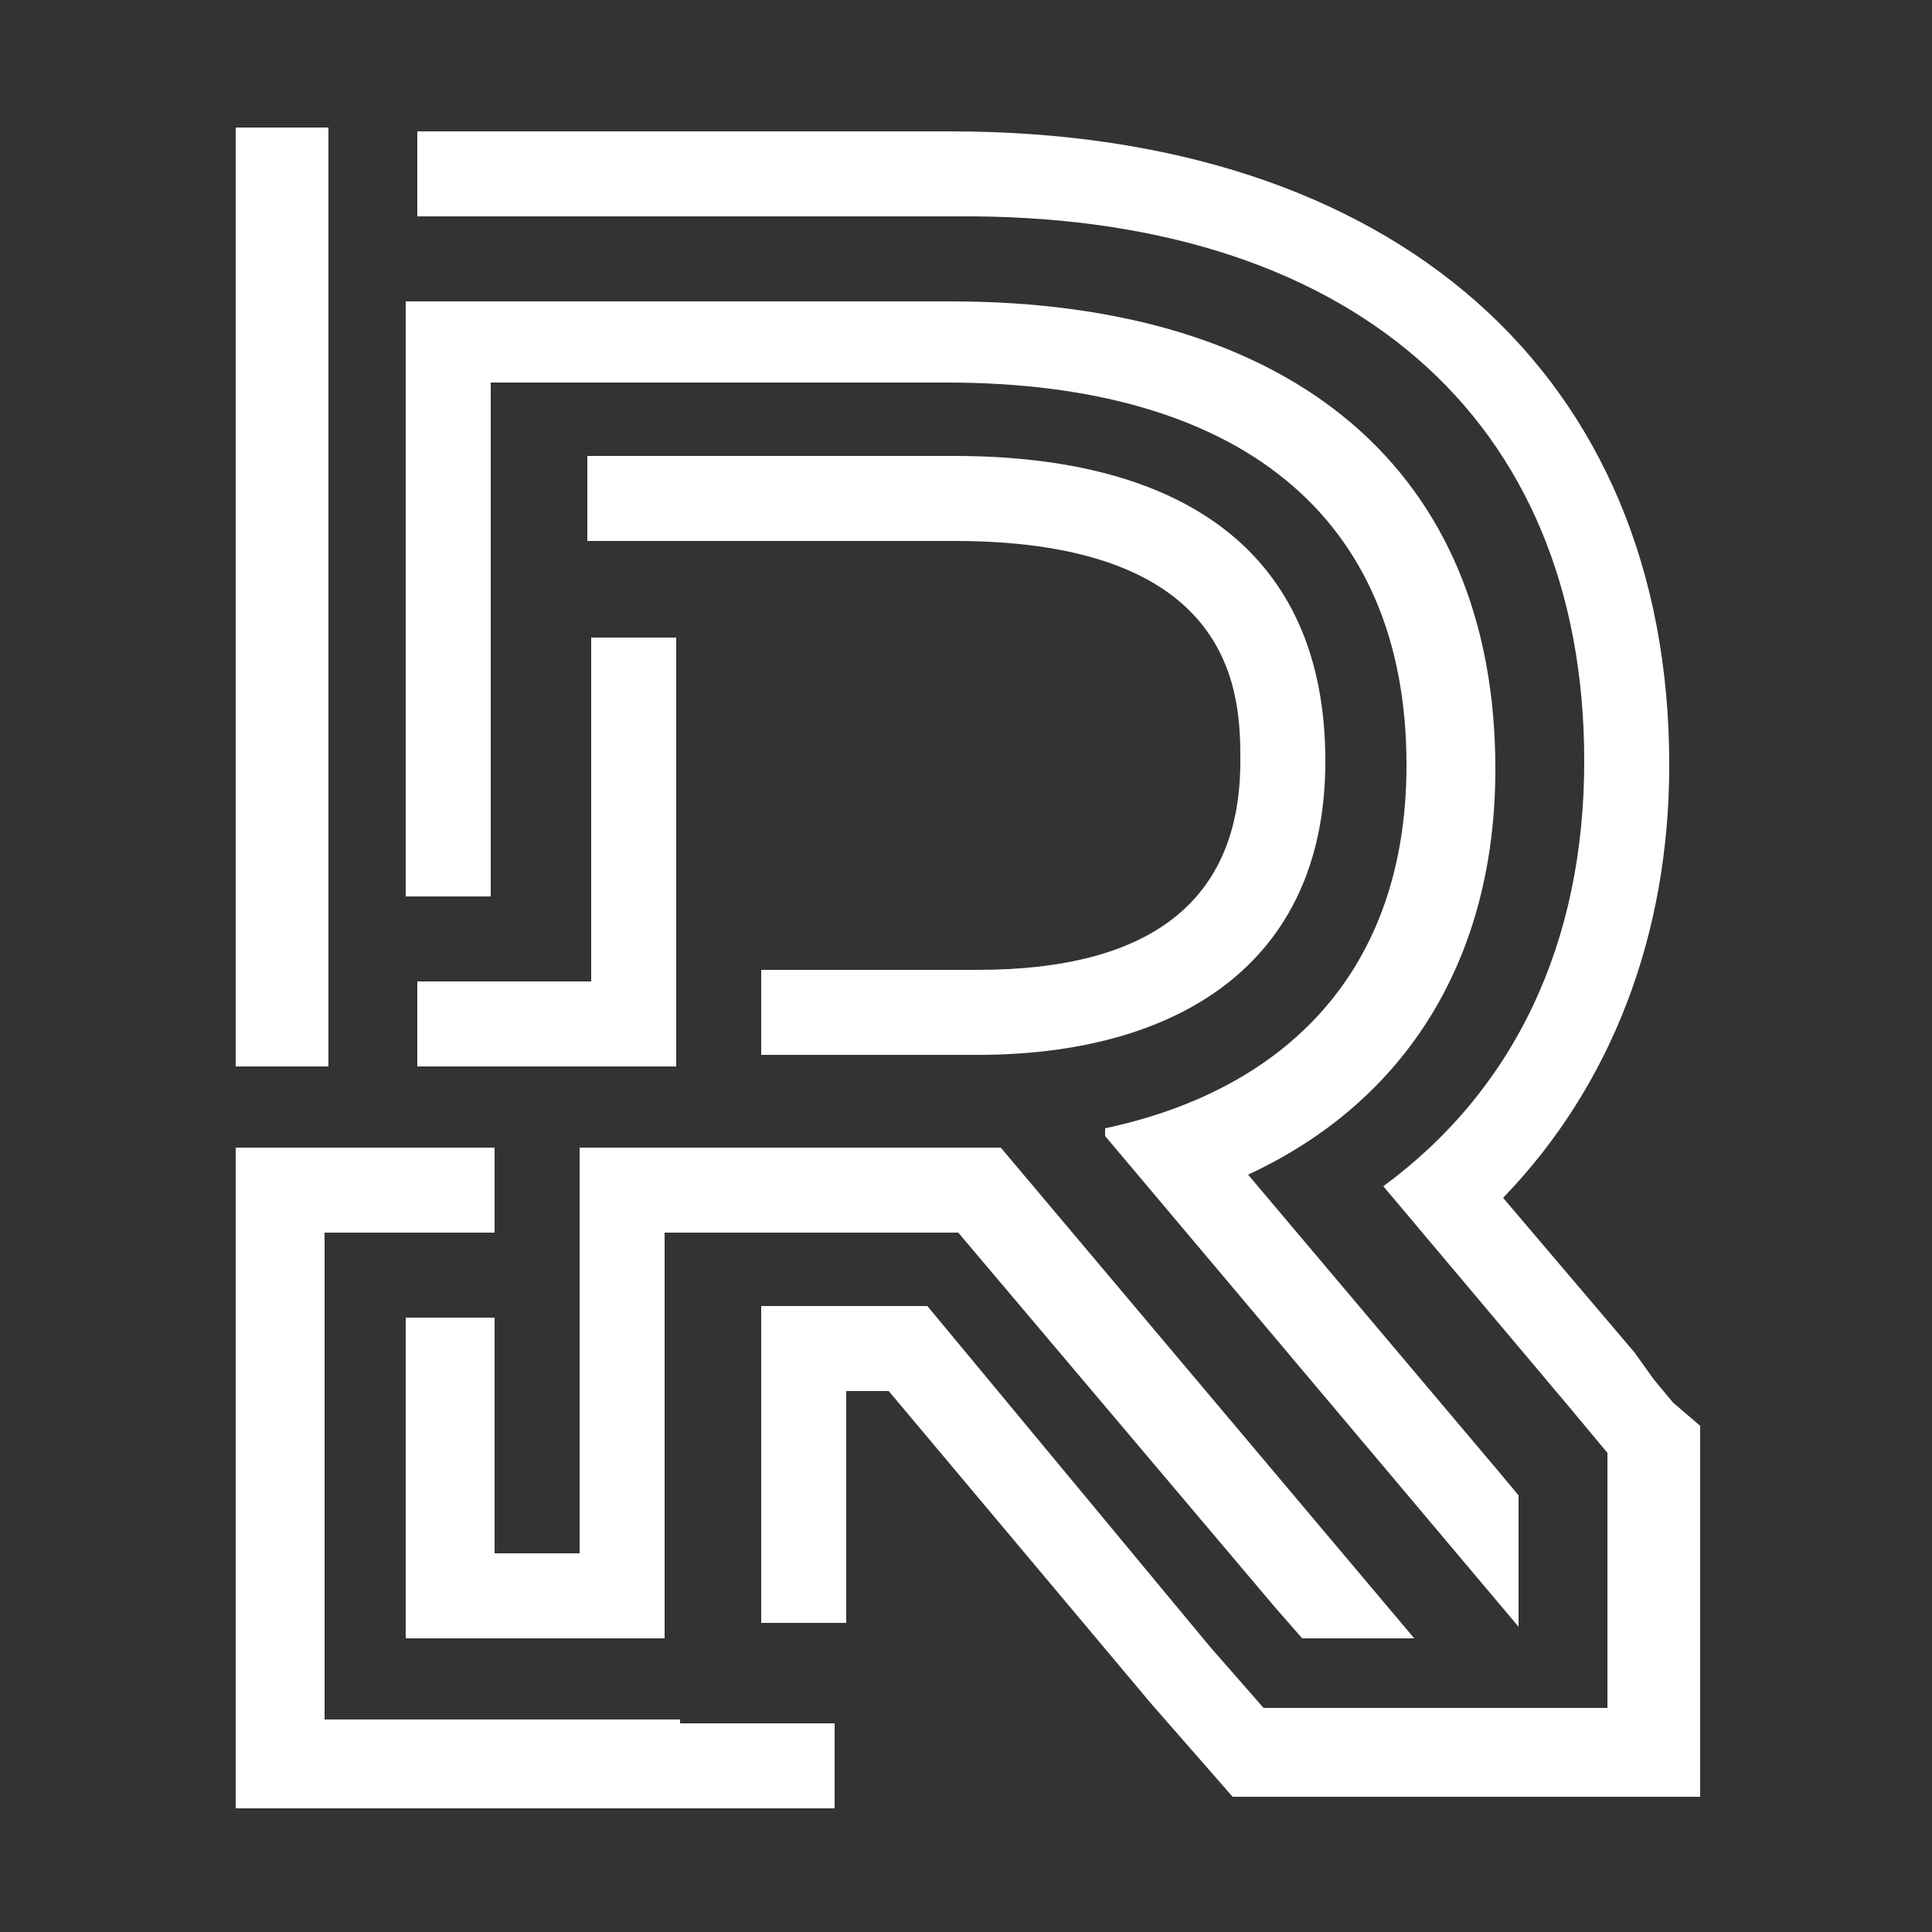<?xml version="1.0" encoding="utf-8"?>
<!-- Generator: Adobe Illustrator 25.4.1, SVG Export Plug-In . SVG Version: 6.00 Build 0)  -->
<svg version="1.1" id="Capa_1" xmlns="http://www.w3.org/2000/svg" xmlns:xlink="http://www.w3.org/1999/xlink" x="0px" y="0px"
	 width="50" height="50"  viewBox="0 0 50 50" style="enable-background:new 0 0 50 50;" xml:space="preserve">
 <rect x="0" y="0" width="50" height="50" fill="#333333" stroke="none"/>
 <style type="text/css">path{fill:#ffffff;}</style>
	<path d="M12.8,9.9h11.7c7.5,0,11.9,3.4,11.9,9.9c0,5.3-3.1,8.4-7.8,9.4v0.2l10.7,12.7v-3.4l-0.5-0.6l-6.5-7.7
		c4.1-1.9,6.4-5.6,6.4-10.5c0-7.7-5.2-12.1-14.1-12.1H10.5v15.4h2.2V9.9z"/>
	<path d="M10.5,34.1v8.3h6.7V31.9h7.6l8.2,9.7l0.7,0.8h2.9L25.9,29.7H15v10.5h-2.2v-6.1H10.5z"/>
	<path d="M43.3,36.3l-0.5-0.6L42.3,35L38.9,31c2.8-2.9,4.3-6.8,4.3-11.2c0-10.1-7.1-16.4-18.6-16.4H10.8v2.2h13.9
		C34.9,5.5,41,10.8,41,19.7c0,4.7-1.8,8.5-5.2,11l4.8,5.7l0.5,0.6l0.5,0.6v6.6h-8.9l-0.7-0.8l-0.7-0.8L24,33.8h-4.3V42h2.2v-6h1.1
		l6.8,8.1l0.7,0.8l0.7,0.8l0.7,0.8h12.1v-9.6L43.3,36.3z"/>
	<path d="M17.6,44.5H8.4V31.9h4.4v-2.2H6.1v17.1h15.5v-2.2h-2.2H17.6z M8.5,27.6V3.3H6.1v24.3h0.6H8.5z M15.3,16.5v8.9h-4.5v2.2h6.7
		V16.5H15.3z"/>
	<path d="M24.7,11.8h-9.5V14h9.5c7.4,0,7.4,4.1,7.4,5.7c0,3.6-2.3,5.4-6.8,5.4h-5.6v2.2h5.6c5.1,0,9-2.3,9-7.6
		C34.3,14.2,30.5,11.8,24.7,11.8"/> 
</svg>
